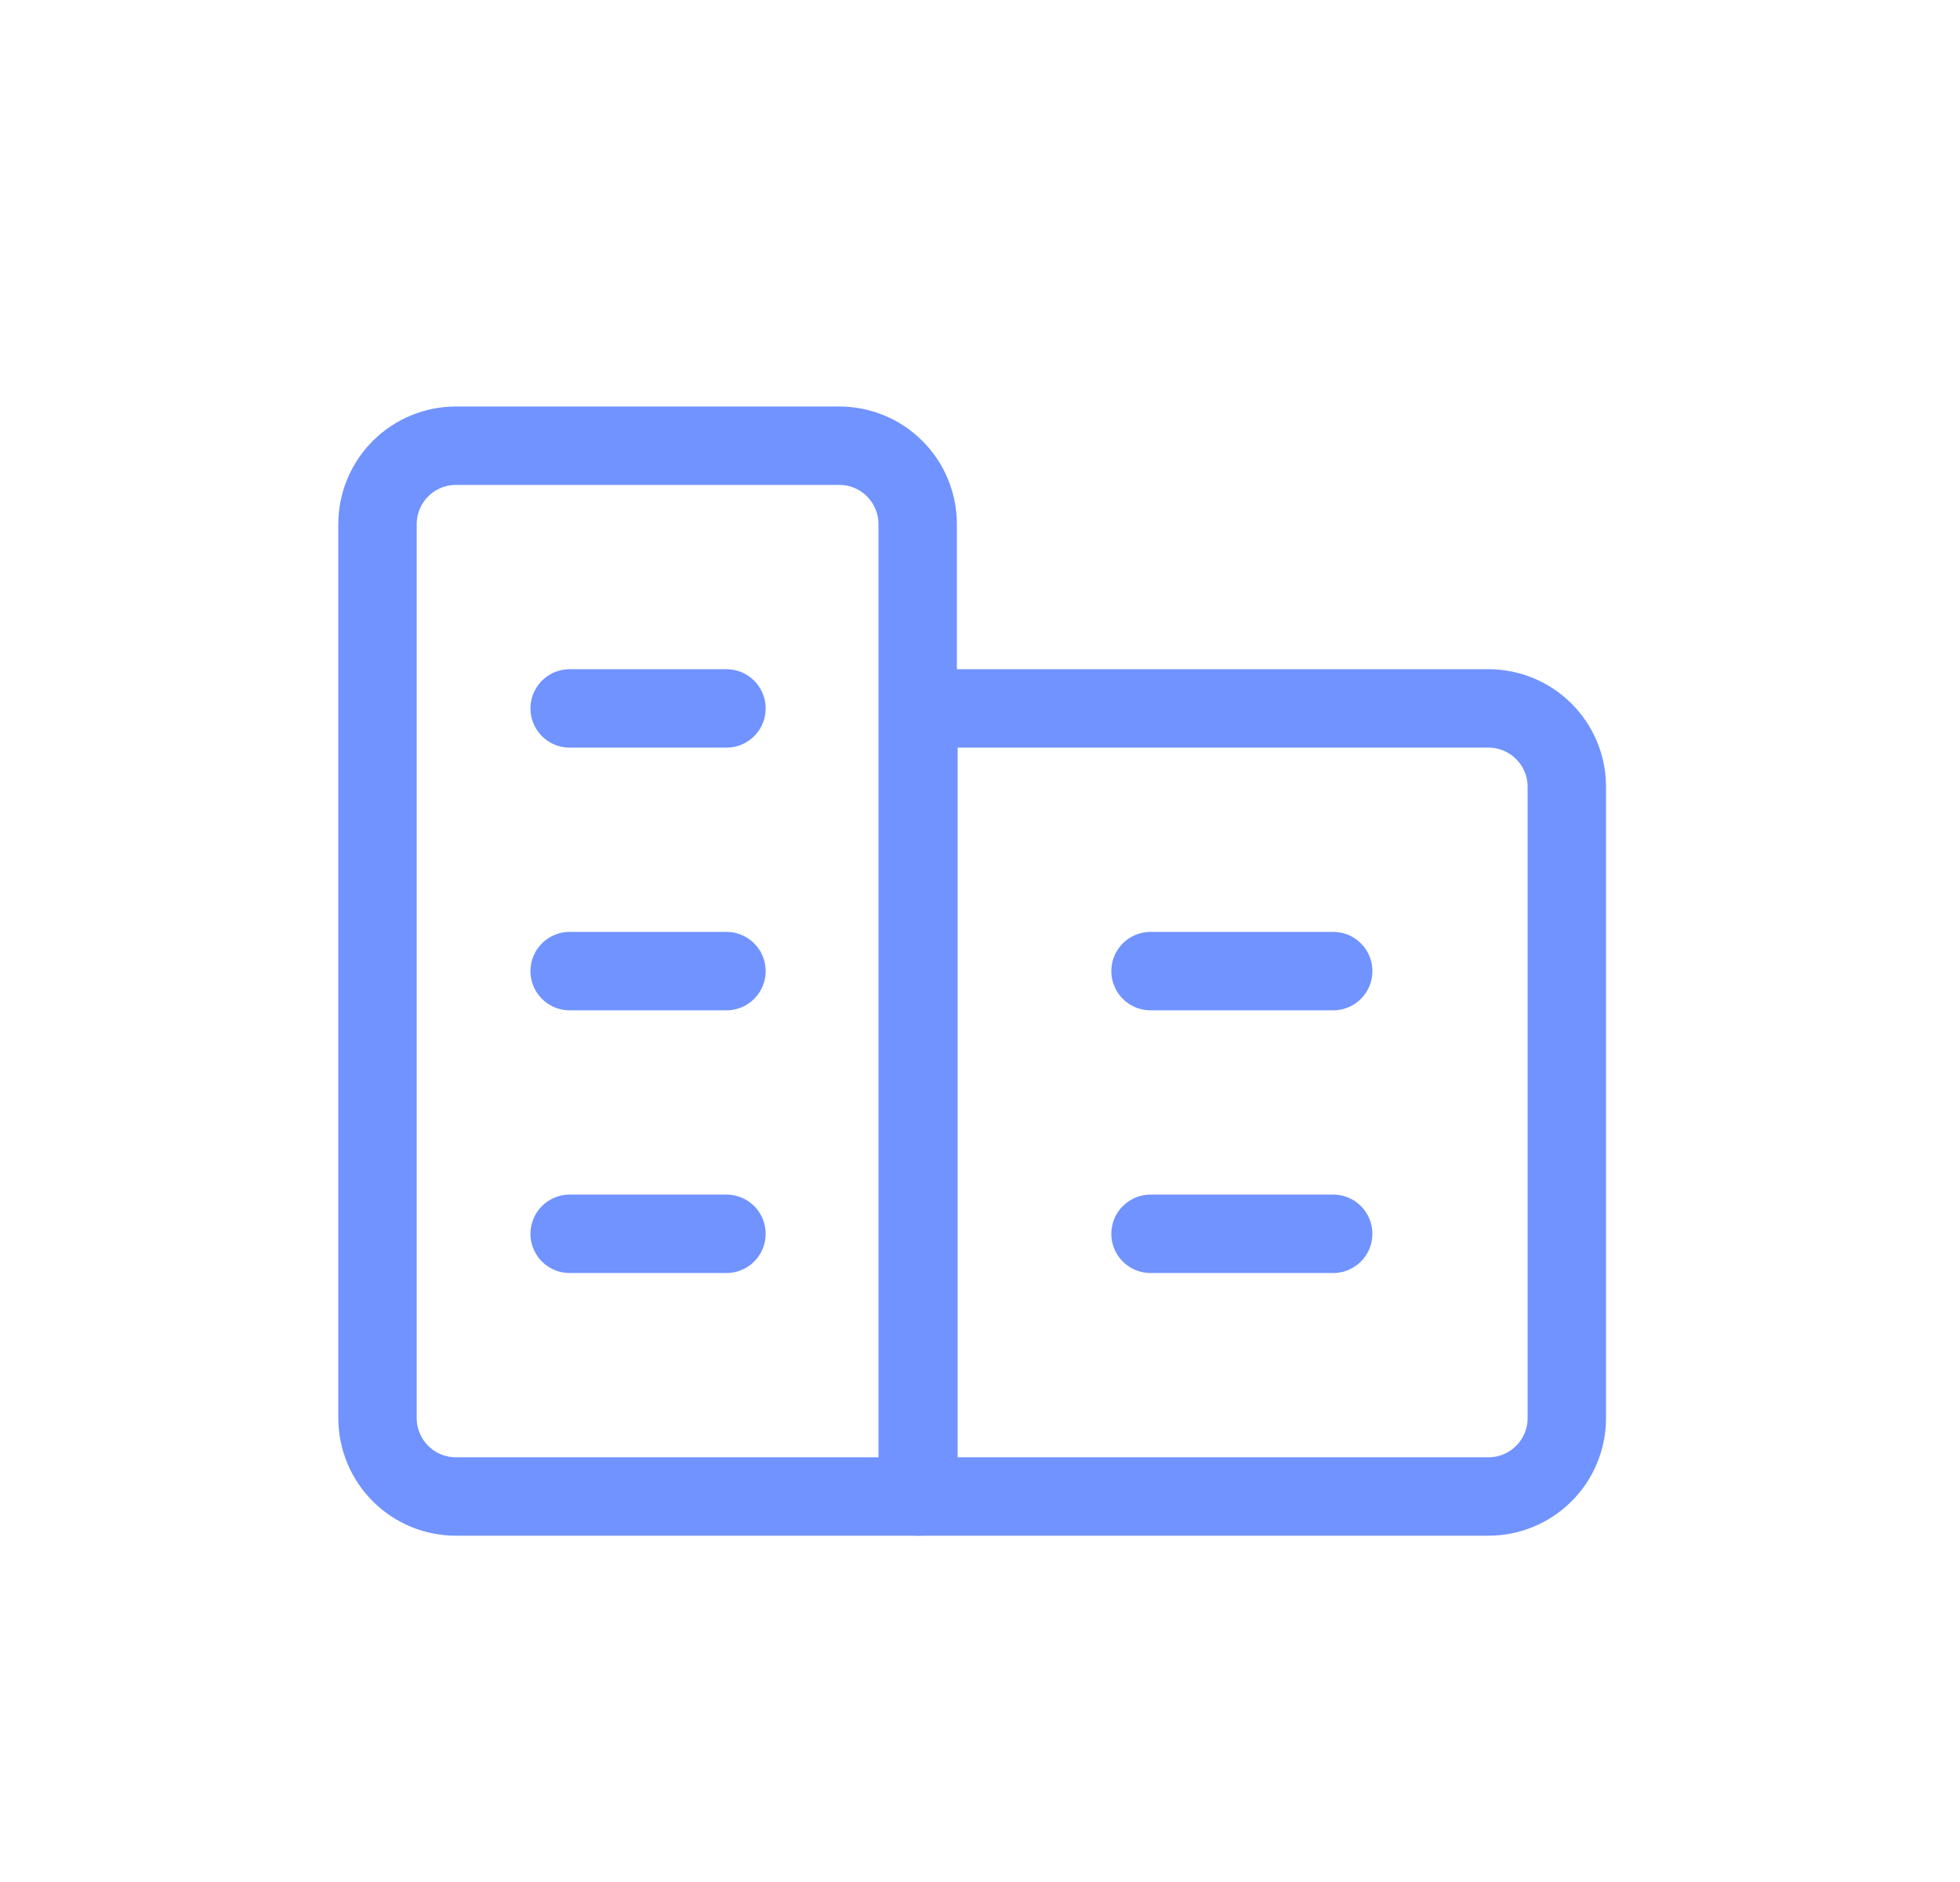 <svg xmlns="http://www.w3.org/2000/svg" width="25" height="24" viewBox="0 0 25 24" fill="none">
    <path
        d="M5.815 5.684H10.705C10.971 5.684 11.225 5.789 11.412 5.977C11.6 6.164 11.705 6.419 11.705 6.684V19.084H5.815C5.55 19.084 5.296 18.979 5.108 18.791C4.921 18.604 4.815 18.349 4.815 18.084V6.684C4.815 6.419 4.921 6.164 5.108 5.977C5.296 5.789 5.55 5.684 5.815 5.684Z"
        stroke="#7093FF" stroke-linecap="round" stroke-linejoin="round" />
    <path
        d="M11.715 19.084H18.985C19.25 19.084 19.505 18.979 19.692 18.791C19.88 18.604 19.985 18.349 19.985 18.084V10.034C19.985 9.769 19.88 9.514 19.692 9.327C19.505 9.139 19.25 9.034 18.985 9.034H11.715V19.084Z"
        stroke="#7093FF" stroke-linecap="round" stroke-linejoin="round" />
    <path d="M9.266 9.034H7.266" stroke="#7093FF" stroke-linecap="round"
        stroke-linejoin="round" />
    <path d="M9.266 12.384H7.266" stroke="#7093FF" stroke-linecap="round"
        stroke-linejoin="round" />
    <path d="M9.266 15.734H7.266" stroke="#7093FF" stroke-linecap="round"
        stroke-linejoin="round" />
    <path d="M17.005 12.384H14.675" stroke="#7093FF" stroke-linecap="round"
        stroke-linejoin="round" />
    <path d="M17.005 15.734H14.675" stroke="#7093FF" stroke-linecap="round"
        stroke-linejoin="round" />
</svg>